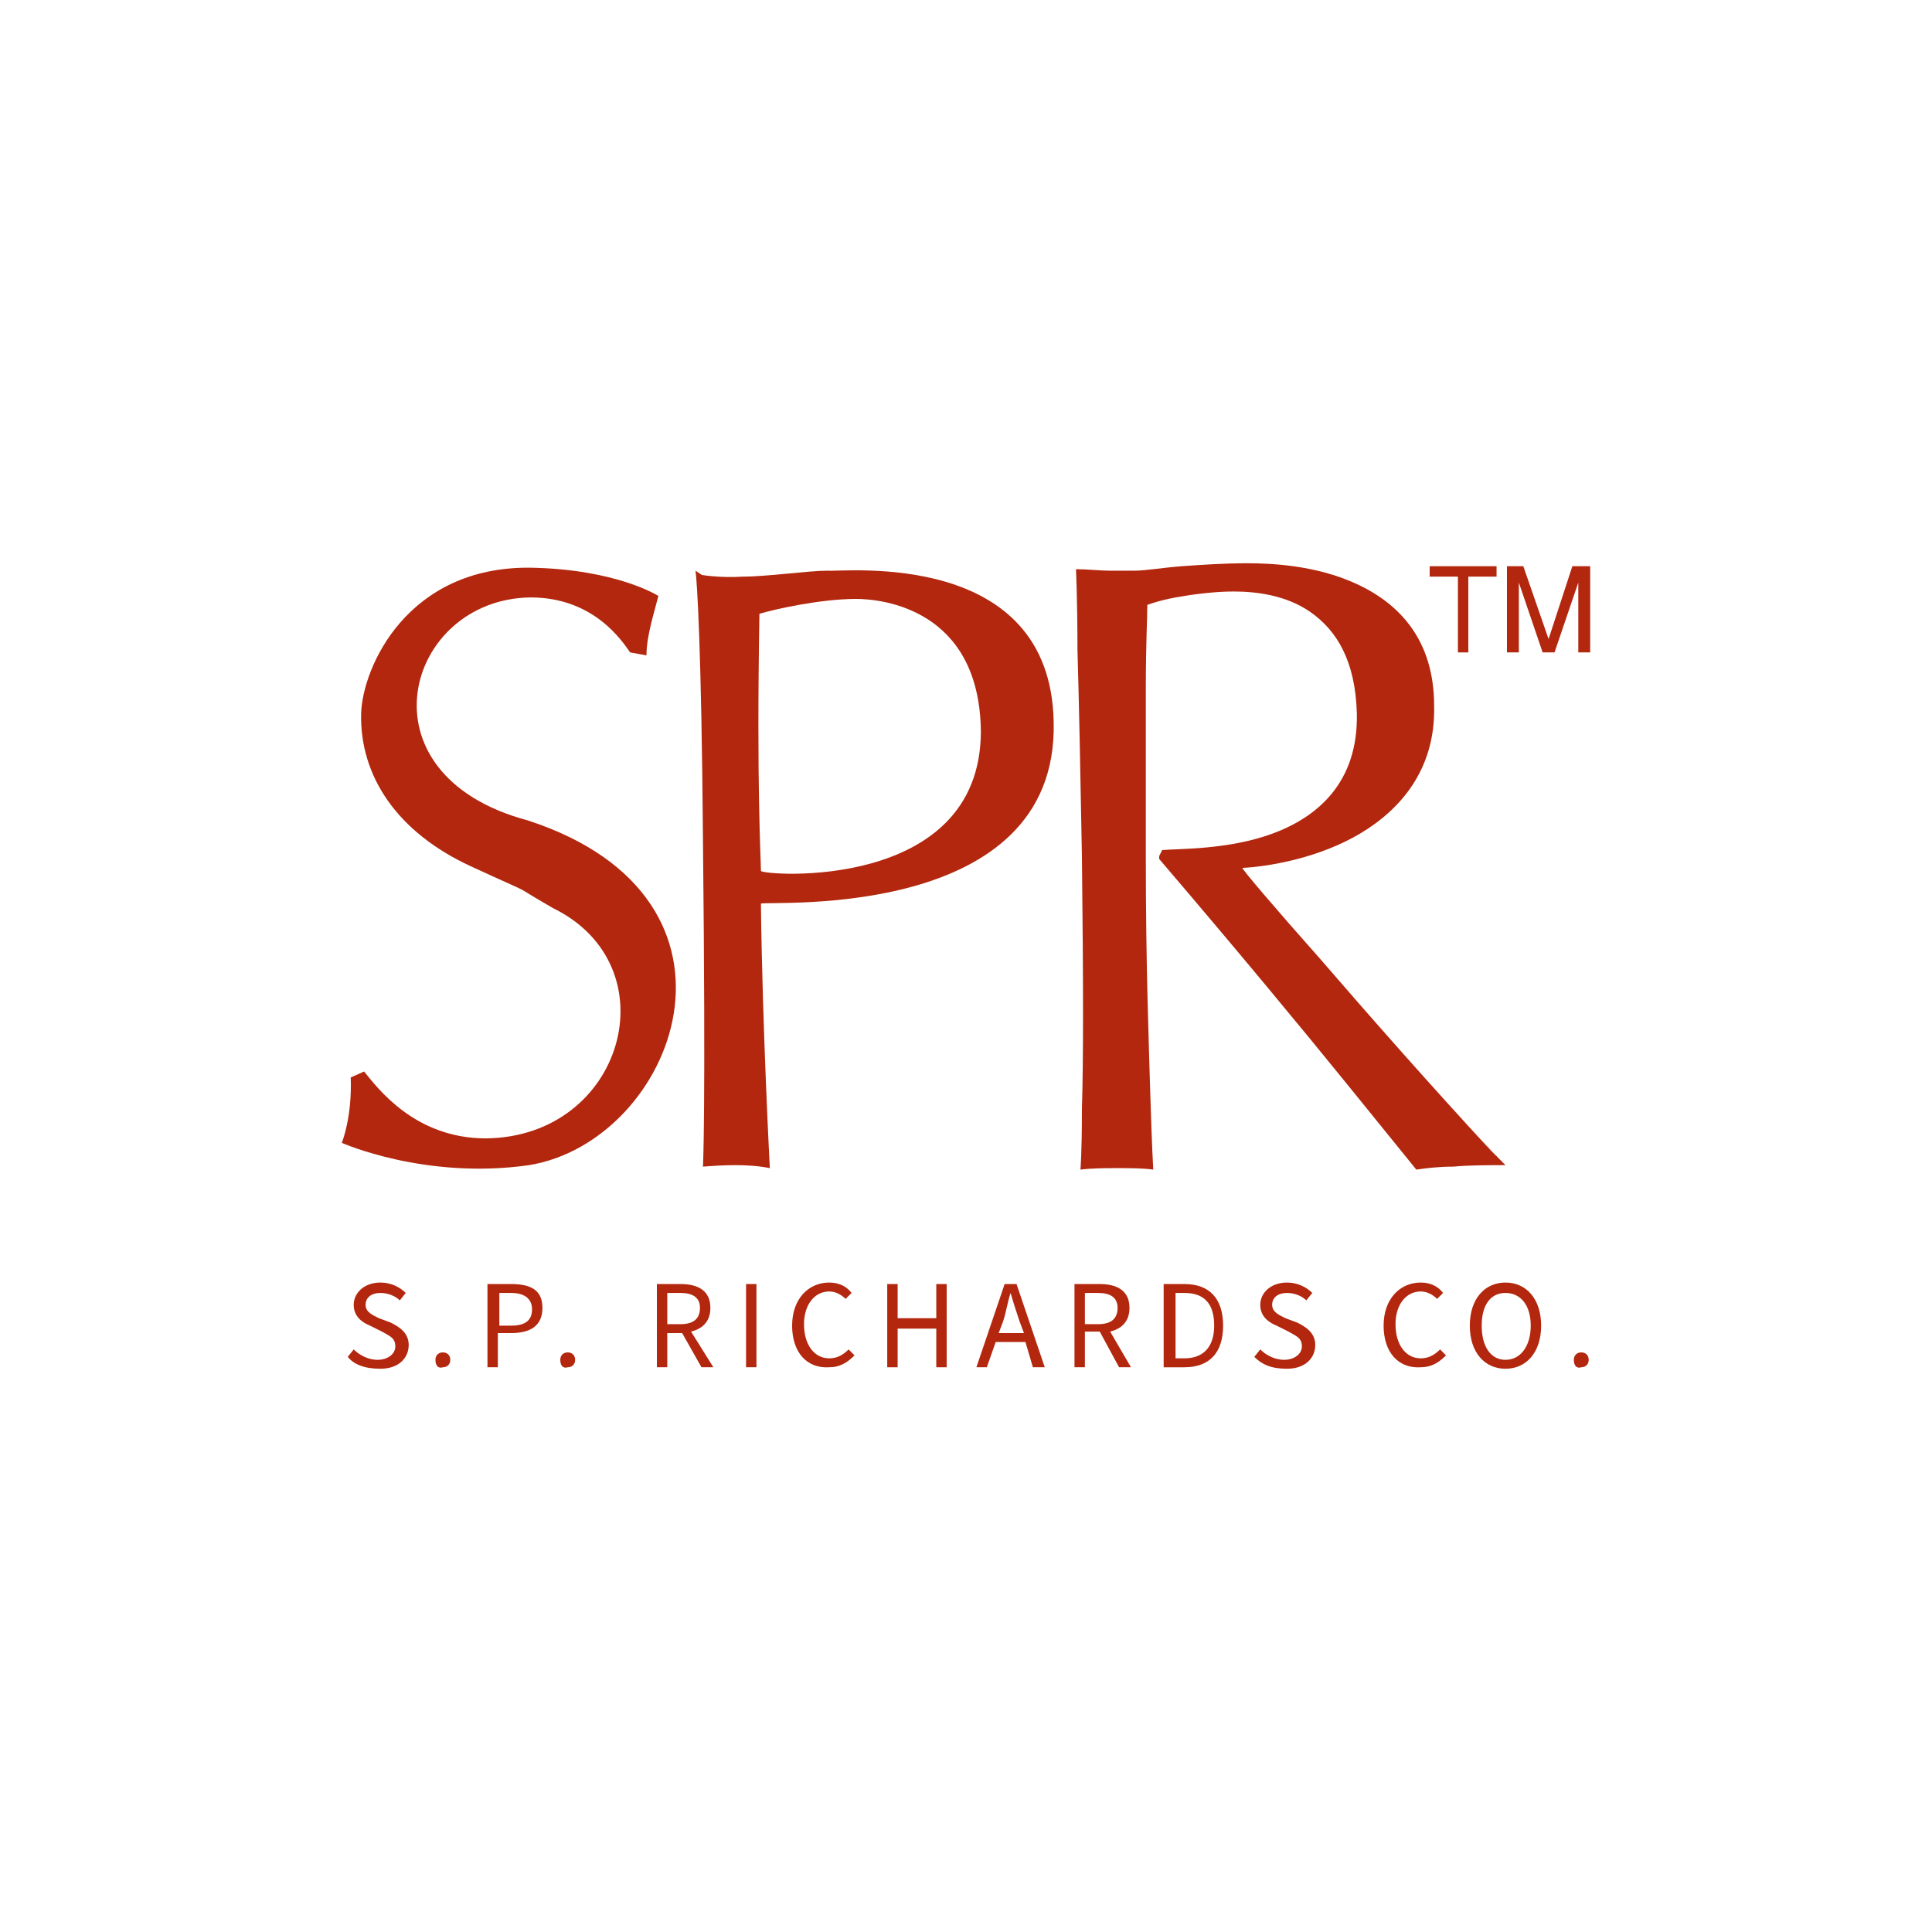 <?xml version="1.0" encoding="UTF-8"?> <svg xmlns="http://www.w3.org/2000/svg" xmlns:xlink="http://www.w3.org/1999/xlink" version="1.1" id="Layer_1" x="0px" y="0px" viewBox="0 0 130 130" style="enable-background:new 0 0 130 130;" xml:space="preserve"> <style type="text/css"> .st0{fill:#B2270E;} </style> <g> <g> <path class="st0" d="M96.2,38.1l0,0.7l1.9,0l0,5.1l0.7,0l0-5.1l1.9,0l0-0.7L96.2,38.1z"></path> <path class="st0" d="M105.8,38.1l-1.6,4.9l-1.7-4.9l-1.1,0l0,5.8l0.8,0l0-4.7l1.6,4.7l0.8,0l1.6-4.7l0,4.7l0.8,0l0-5.8L105.8,38.1 z"></path> <path class="st0" d="M99.8,76.8c0,0,0.9,1,0.9,1c0,0-0.4-0.4-0.4-0.4c-3.8-4.1-8.3-9.2-11.4-12.8c-3.2-3.6-5.4-6.2-5.3-6.2 c1.9-0.1,5.2-0.7,7.9-2.3s5.1-4.3,5-8.6c0-4.5-2.4-6.9-5.2-8.2c-2.8-1.3-5.9-1.4-7.4-1.4c-1.5,0-3,0.1-4.4,0.2 c-1.3,0.1-2.4,0.3-3.2,0.3c-0.4,0-0.9,0-1.6,0c-0.7,0-1.5-0.1-2.3-0.1c0,0,0.1,2,0.1,5.4c0.1,3.4,0.2,8.3,0.3,13.9 c0.1,8.6,0.1,13.9,0,17c0,3.1-0.1,4.1-0.1,4.1c0.8-0.1,1.7-0.1,2.5-0.1c0.8,0,1.7,0,2.4,0.1c0,0-0.1-1.7-0.2-5.1 c-0.1-3.5-0.3-8.7-0.3-15.7c0-5.1,0-8.9,0-11.7c0-2.8,0.1-4.6,0.1-5.5c0,0,0.8-0.3,1.9-0.5c1.1-0.2,2.6-0.4,3.9-0.4 c1.4,0,3.5,0.2,5.2,1.4c1.7,1.2,3,3.2,3.1,6.8c0.1,4.7-2.7,7-5.7,8.1s-6.4,1-7.4,1.1l-0.2,0.4L78,57.8c5.3,6.2,9.6,11.4,12.6,15.1 c3,3.7,4.7,5.8,4.7,5.8c0.7-0.1,1.5-0.2,2.5-0.2c1-0.1,2.5-0.1,3.5-0.1C100.9,78,100.3,77.4,99.8,76.8"></path> <path class="st0" d="M51.1,41.3c-0.2,11.7,0.1,16.4,0.1,17.3c0,0.3,14.8,1.5,14.8-9.4c-0.1-8.2-6.6-8.9-8.4-8.9 C55.2,40.3,52.1,41,51.1,41.3l-0.6,0.1c-1.1-0.1-3.7-2.8-3.7-2.8c0.3,0.1,1.7,0.3,3.2,0.2c1.6,0,4.4-0.4,5.7-0.4 c1.1,0.1,15-1.5,15.2,10.2c0.3,13.4-19,12-19.7,12.2c0.1,8.4,0.6,17.8,0.6,17.8c-1.5-0.3-3.2-0.2-4.5-0.1c0,0,0.2-3.2,0-22.1 c-0.1-12.8-0.4-17.3-0.5-18L51.1,41.3L51.1,41.3z"></path> <path class="st0" d="M44.3,40.1c-0.3,1.2-0.8,2.7-0.8,4l-1.1-0.2c-0.5-0.7-2.4-3.7-6.7-3.7c-8.4,0.1-11.8,11.9-0.2,15 c16.3,5.3,9.9,21.6,0.1,23.2c-7,1-12.6-1.5-12.6-1.5s0.7-1.7,0.6-4.4l0.9-0.4c0.9,1.1,3.4,4.5,8.2,4.5c9.3-0.1,12.5-11.6,4.5-15.5 c-3.3-1.9-0.5-0.5-5.5-2.8c-5-2.3-7.5-6.1-7.4-10.3c0.1-3.1,3.1-9.9,11.4-9.8C41.5,38.3,44.3,40.1,44.3,40.1"></path> </g> <g> <path class="st0" d="M23.4,91.3l0.4-0.5c0.4,0.4,1,0.7,1.6,0.7c0.7,0,1.2-0.4,1.2-0.9c0-0.6-0.4-0.7-0.9-1l-0.8-0.4 c-0.5-0.2-1.1-0.6-1.1-1.4c0-0.8,0.7-1.5,1.8-1.5c0.7,0,1.3,0.3,1.7,0.7l-0.4,0.5c-0.3-0.3-0.8-0.5-1.3-0.5c-0.6,0-1,0.3-1,0.8 c0,0.5,0.5,0.7,0.9,0.9l0.8,0.3c0.6,0.3,1.2,0.7,1.2,1.5c0,0.9-0.7,1.6-1.9,1.6C24.5,92.1,23.8,91.8,23.4,91.3"></path> <path class="st0" d="M29.3,91.5c0-0.3,0.2-0.5,0.5-0.5c0.3,0,0.5,0.2,0.5,0.5c0,0.3-0.2,0.5-0.5,0.5 C29.5,92.1,29.3,91.9,29.3,91.5z"></path> <path class="st0" d="M32.8,86.4h1.6c1.3,0,2.1,0.4,2.1,1.6c0,1.2-0.8,1.7-2.1,1.7h-0.9V92h-0.7L32.8,86.4L32.8,86.4z M34.4,89.2 c1,0,1.4-0.4,1.4-1.1S35.3,87,34.4,87h-0.8v2.2L34.4,89.2L34.4,89.2z"></path> <path class="st0" d="M37.7,91.5c0-0.3,0.2-0.5,0.5-0.5c0.3,0,0.5,0.2,0.5,0.5c0,0.3-0.2,0.5-0.5,0.5 C37.9,92.1,37.7,91.9,37.7,91.5z"></path> <path class="st0" d="M44.1,86.4h1.7c1.1,0,2,0.4,2,1.6c0,0.9-0.5,1.4-1.3,1.6L48,92h-0.8l-1.3-2.3h-1V92h-0.7V86.4L44.1,86.4z M45.8,89.1c0.9,0,1.3-0.4,1.3-1.1c0-0.7-0.5-1-1.3-1h-0.9v2.1L45.8,89.1L45.8,89.1z"></path> <path class="st0" d="M50.9,86.4h-0.7V92h0.7V86.4z"></path> <path class="st0" d="M53.3,89.2c0-1.8,1.1-2.9,2.5-2.9c0.7,0,1.2,0.3,1.5,0.7l-0.4,0.4c-0.3-0.3-0.7-0.5-1.1-0.5 c-1,0-1.7,0.9-1.7,2.2c0,1.4,0.7,2.3,1.7,2.3c0.5,0,0.9-0.2,1.3-0.6l0.4,0.4c-0.5,0.5-1,0.8-1.7,0.8C54.3,92.1,53.3,91,53.3,89.2"></path> <path class="st0" d="M59.7,86.4h0.7v2.3H63v-2.3h0.7V92H63v-2.6h-2.6V92h-0.7V86.4z"></path> <path class="st0" d="M67.6,86.4h0.8l1.9,5.6h-0.8L69,90.3h-2L66.4,92h-0.7L67.6,86.4L67.6,86.4z M67.2,89.7h1.7l-0.3-0.8 c-0.2-0.6-0.4-1.2-0.6-1.9h0c-0.2,0.6-0.3,1.3-0.5,1.9L67.2,89.7z"></path> <path class="st0" d="M72.3,86.4H74c1.1,0,2,0.4,2,1.6c0,0.9-0.5,1.4-1.3,1.6l1.4,2.4h-0.8L74,89.6h-1V92h-0.7V86.4L72.3,86.4z M73.9,89.1c0.9,0,1.3-0.4,1.3-1.1c0-0.7-0.5-1-1.3-1H73v2.1L73.9,89.1L73.9,89.1z"></path> <path class="st0" d="M78.3,86.4h1.4c1.7,0,2.6,1,2.6,2.8c0,1.8-0.9,2.8-2.6,2.8h-1.4V86.4z M79.7,91.4c1.3,0,2-0.8,2-2.2 c0-1.4-0.6-2.2-2-2.2h-0.6v4.4H79.7z"></path> <path class="st0" d="M84.4,91.3l0.4-0.5c0.4,0.4,1,0.7,1.6,0.7c0.7,0,1.2-0.4,1.2-0.9c0-0.6-0.4-0.7-0.9-1l-0.8-0.4 c-0.5-0.2-1.1-0.6-1.1-1.4c0-0.8,0.7-1.5,1.8-1.5c0.7,0,1.3,0.3,1.7,0.7l-0.4,0.5c-0.3-0.3-0.8-0.5-1.3-0.5c-0.6,0-1,0.3-1,0.8 c0,0.5,0.5,0.7,0.9,0.9l0.8,0.3c0.6,0.3,1.2,0.7,1.2,1.5c0,0.9-0.7,1.6-1.9,1.6C85.5,92.1,84.9,91.8,84.4,91.3"></path> <path class="st0" d="M93.1,89.2c0-1.8,1.1-2.9,2.5-2.9c0.7,0,1.2,0.3,1.5,0.7l-0.4,0.4c-0.3-0.3-0.7-0.5-1.1-0.5 c-1,0-1.7,0.9-1.7,2.2c0,1.4,0.7,2.3,1.7,2.3c0.5,0,0.9-0.2,1.3-0.6l0.4,0.4c-0.5,0.5-1,0.8-1.7,0.8C94.1,92.1,93.1,91,93.1,89.2"></path> <path class="st0" d="M98.9,89.2c0-1.8,1-2.9,2.4-2.9c1.4,0,2.4,1.1,2.4,2.9c0,1.8-1,2.9-2.4,2.9S98.9,91,98.9,89.2z M103,89.2 c0-1.4-0.7-2.2-1.7-2.2s-1.6,0.8-1.6,2.2c0,1.4,0.6,2.3,1.6,2.3S103,90.6,103,89.2z"></path> <path class="st0" d="M105.9,91.5c0-0.3,0.2-0.5,0.5-0.5c0.3,0,0.5,0.2,0.5,0.5c0,0.3-0.2,0.5-0.5,0.5 C106.1,92.1,105.9,91.9,105.9,91.5z"></path> </g> </g> </svg> 